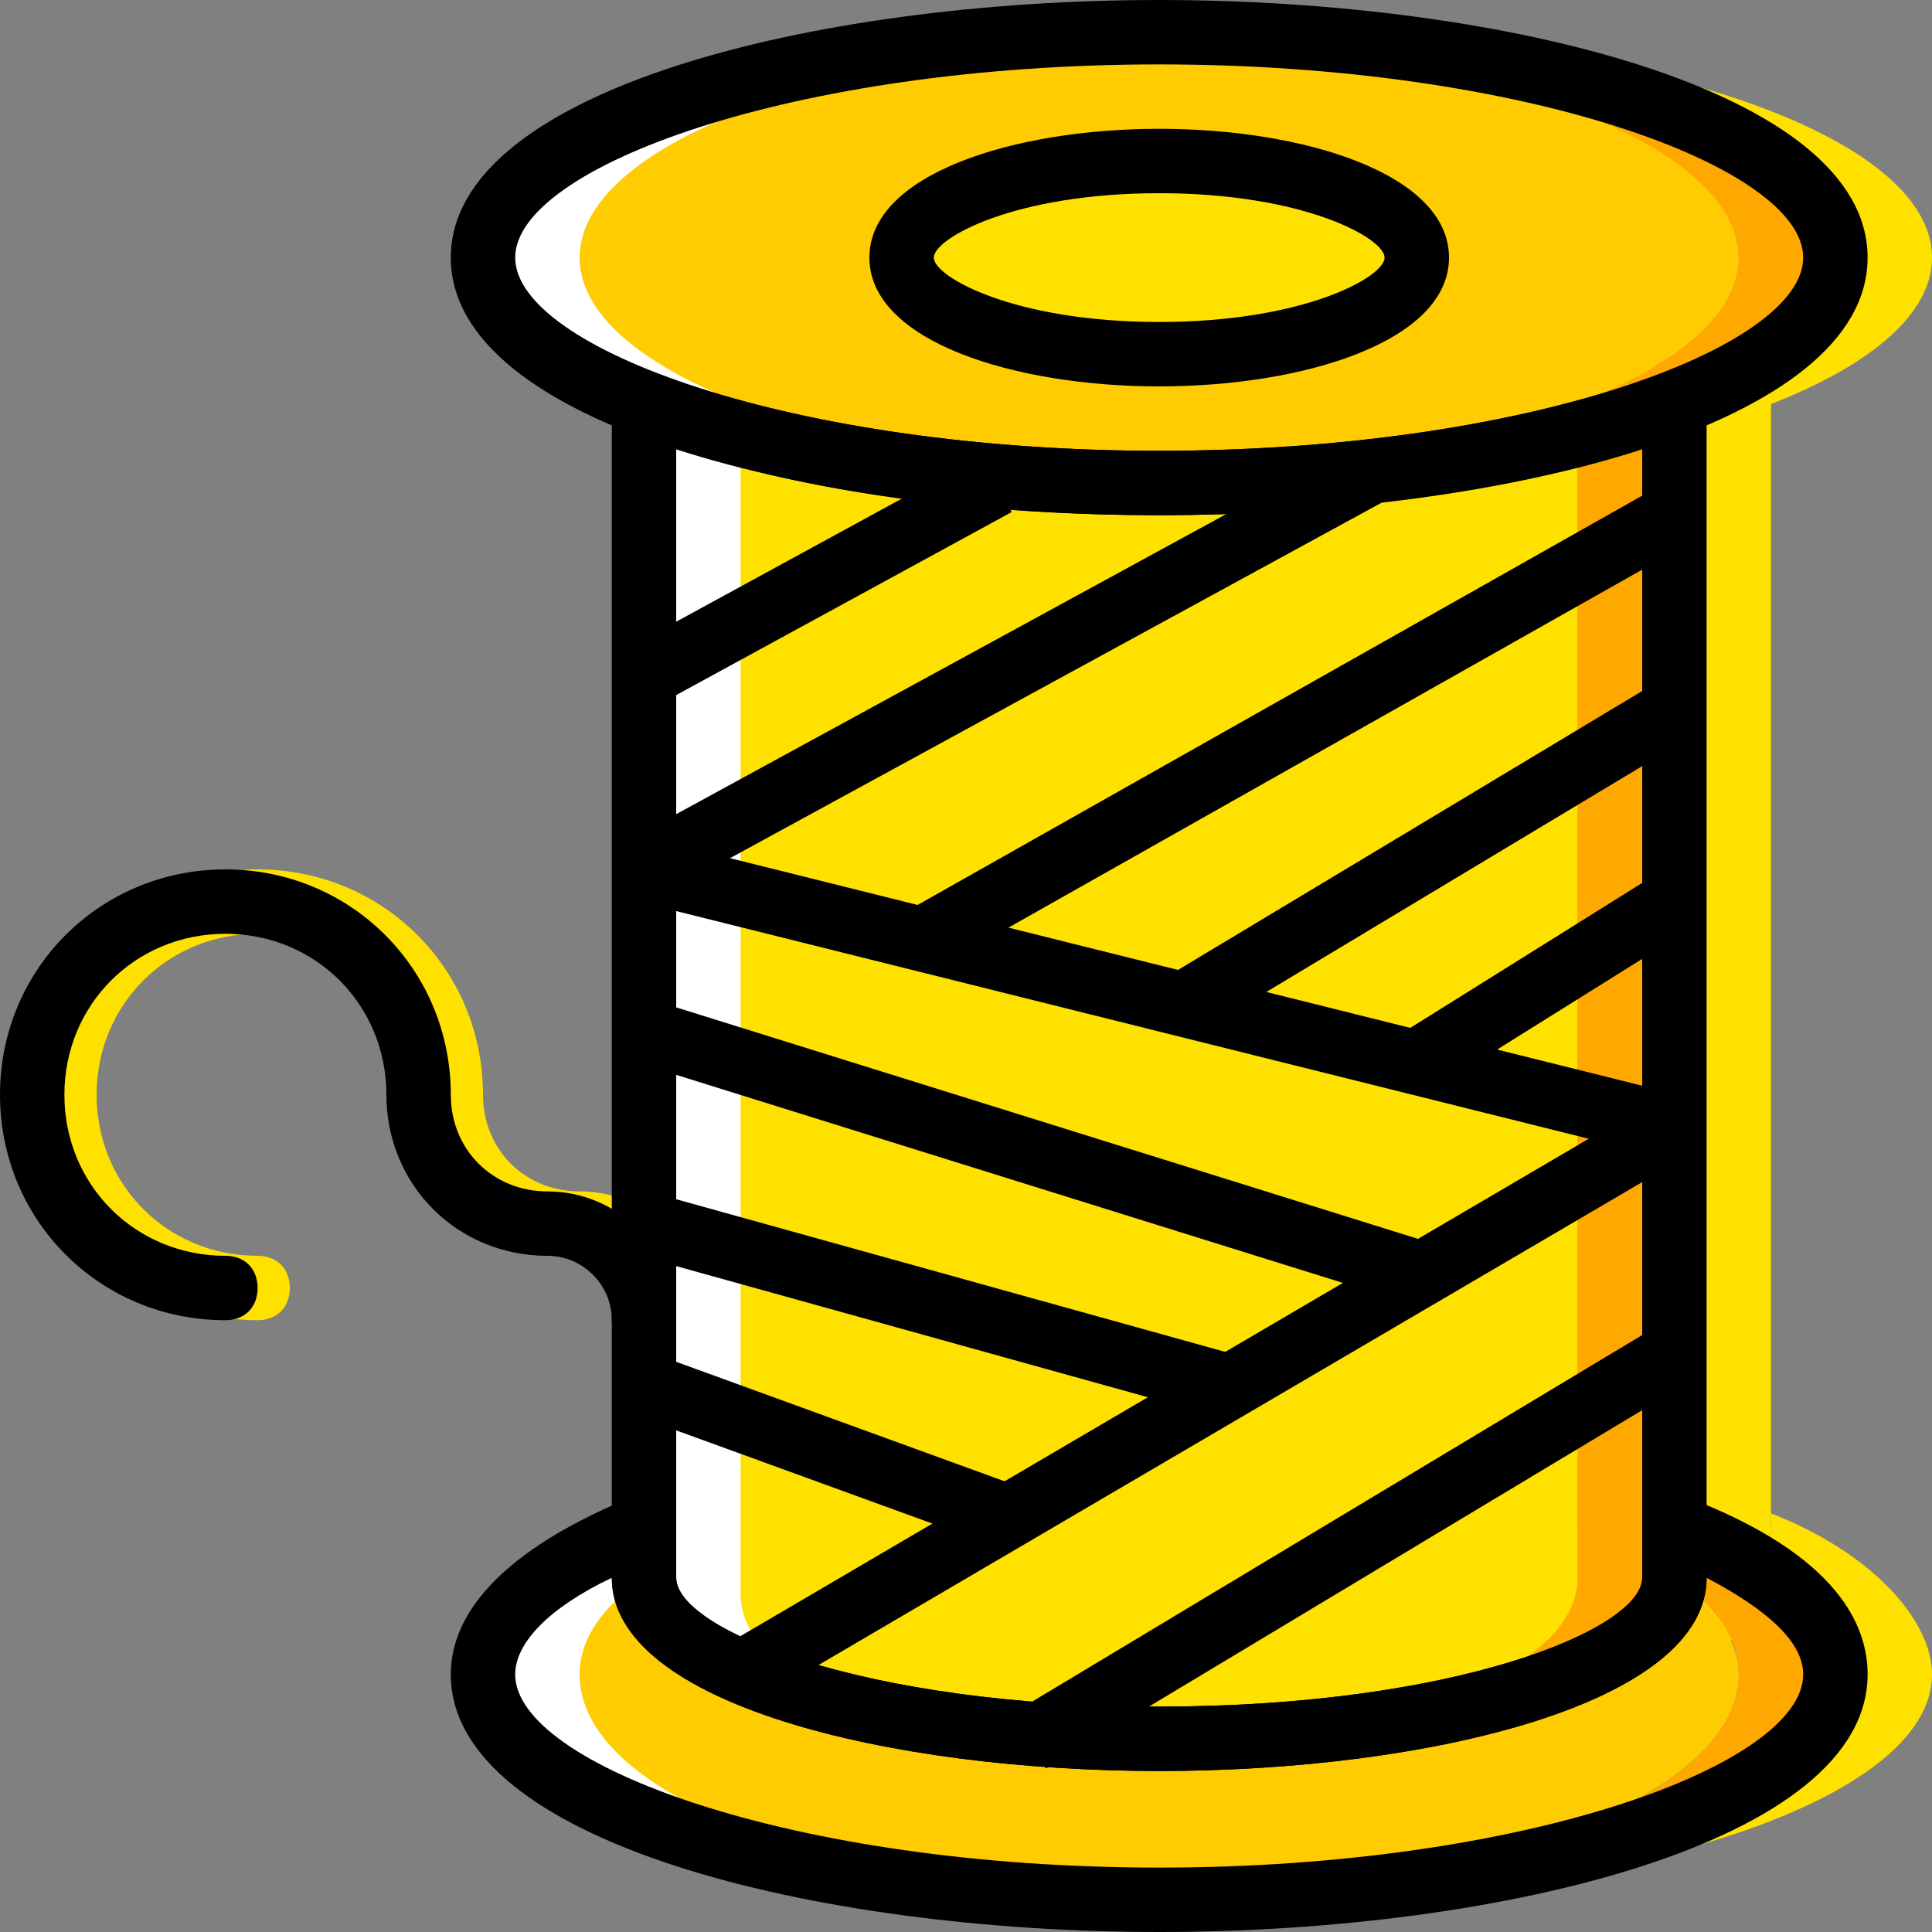 <?xml version="1.0" encoding="iso-8859-1"?>
<!-- Generator: Adobe Illustrator 19.0.0, SVG Export Plug-In . SVG Version: 6.00 Build 0)  -->
<svg version="1.1" id="Layer_1" xmlns="http://www.w3.org/2000/svg" xmlns:xlink="http://www.w3.org/1999/xlink" x="0px" y="0px"
	 viewBox="0 0 512 512" style="enable-background:new 0 0 512 512;" xml:space="preserve">
<rect x="0" y="0" width="512" height="512" fill="#808080" stroke="none"/>
<g transform="translate(1 1)">
	<path style="fill:#FFE100;" d="M442.733,114.2v302.933c0,23.04-42.667,41.813-115.2,42.667c1.707,0,2.56,0,4.267,0
		c75.093,0,136.533-18.773,136.533-42.667V101.4C460.653,104.813,452.12,111.64,442.733,114.2"/>
	<path style="fill:#FECC00;" d="M459.8,67.267c0,33.28-80.213,59.733-179.2,59.733s-145.067-26.453-145.067-59.733
		S181.613,7.533,280.6,7.533S459.8,33.987,459.8,67.267"/>
	<path style="fill:#FFA800;" d="M306.2,7.533c-4.267,0-8.533,0-12.8,0c93.013,2.56,166.4,28.16,166.4,59.733
		S386.413,124.44,293.4,127c4.267,0,8.533,0,12.8,0c98.987,0,179.2-26.453,179.2-59.733S405.187,7.533,306.2,7.533"/>
	<path style="fill:#FFFFFF;" d="M306.2,127c4.267,0,8.533,0,12.8,0c-93.013-2.56-166.4-28.16-166.4-59.733S225.987,10.093,319,7.533
		c-4.267,0-8.533,0-12.8,0c-98.987,0-179.2,26.453-179.2,59.733S207.213,127,306.2,127"/>
	<path style="fill:#FFE100;" d="M331.8,7.533c-4.267,0-8.533,0-12.8,0c93.013,2.56,166.4,28.16,166.4,59.733S412.013,124.44,319,127
		c4.267,0,8.533,0,12.8,0c98.987,0,179.2-26.453,179.2-59.733S430.787,7.533,331.8,7.533"/>
	<path style="fill:#FECC00;" d="M417.133,404.333v12.8c0,23.893-35.84,42.667-110.933,42.667s-136.533-18.773-136.533-42.667v-12.8
		c-26.453,10.24-42.667,23.893-42.667,38.4c0,33.28,63.147,59.733,162.133,59.733S459.8,476.013,459.8,442.733
		C459.8,428.227,443.587,414.573,417.133,404.333"/>
	<path style="fill:#FFA800;" d="M442.733,404.333v12.8l0,0c11.093,7.68,17.067,16.213,17.067,25.6
		c0,32.427-67.413,58.027-162.133,59.733c2.56,0,5.973,0,8.533,0c98.987,0,179.2-26.453,179.2-59.733
		C485.4,428.227,469.187,414.573,442.733,404.333"/>
	<path style="fill:#FFFFFF;" d="M169.667,404.333v12.8l0,0c-11.093,7.68-17.067,16.213-17.067,25.6
		c0,32.427,67.413,58.027,162.133,59.733c-2.56,0-5.973,0-8.533,0c-98.987,0-179.2-26.453-179.2-59.733
		C127,428.227,143.213,414.573,169.667,404.333"/>
	<g>
		<path style="fill:#FFE100;" d="M468.333,400.067v17.067l0,0c11.093,7.68,17.067,16.213,17.067,25.6
			c0,32.427-67.413,58.027-162.133,59.733c2.56,0,5.973,0,8.533,0c98.987,0,179.2-26.453,179.2-59.733
			C511,428.227,494.787,410.307,468.333,400.067"/>
		<path style="fill:#FFE100;" d="M178.2,357.4c-5.12,0-8.533-3.413-8.533-8.533c0-9.387-7.68-17.067-17.067-17.067
			c-23.893,0-42.667-18.773-42.667-42.667c0-23.893-18.773-42.667-42.667-42.667S24.6,265.24,24.6,289.133
			c0,23.893,18.773,42.667,42.667,42.667c5.12,0,8.533,3.413,8.533,8.533c0,5.12-3.413,8.533-8.533,8.533
			c-33.28,0-59.733-26.453-59.733-59.733S33.987,229.4,67.267,229.4S127,255.853,127,289.133c0,14.507,11.093,25.6,25.6,25.6
			c18.773,0,34.133,15.36,34.133,34.133C186.733,353.987,183.32,357.4,178.2,357.4z"/>
		<path style="fill:#FFE100;" d="M374.467,67.267c0,14.507-30.72,25.6-68.267,25.6s-68.267-11.093-68.267-25.6
			s30.72-25.6,68.267-25.6S374.467,52.76,374.467,67.267"/>
		<path style="fill:#FFE100;" d="M417.133,417.133c0,23.893-44.373,42.667-119.467,42.667s-128-18.773-128-42.667V105.667
			C202.947,118.467,251.587,127,306.2,127s77.653-8.533,110.933-21.333V417.133z"/>
	</g>
	<path style="fill:#FFA800;" d="M417.133,114.2v302.933c0,23.04-42.667,41.813-115.2,42.667c1.707,0,2.56,0,4.267,0
		c75.093,0,136.533-18.773,136.533-42.667V105.667C435.053,109.08,426.52,111.64,417.133,114.2"/>
	<path style="fill:#FFFFFF;" d="M195.267,118.467V421.4c0,23.04,42.667,41.813,115.2,42.667c-1.707,0-2.56,0-4.267,0
		c-75.093,0-136.533-18.773-136.533-42.667V109.933C177.347,113.347,185.88,115.907,195.267,118.467"/>
	<path d="M169.667,357.4c-5.12,0-8.533-3.413-8.533-8.533c0-9.387-7.68-17.067-17.067-17.067c-23.893,0-42.667-18.773-42.667-42.667
		c0-23.893-18.773-42.667-42.667-42.667s-42.667,18.773-42.667,42.667c0,23.893,18.773,42.667,42.667,42.667
		c5.12,0,8.533,3.413,8.533,8.533c0,5.12-3.413,8.533-8.533,8.533C25.453,348.867-1,322.413-1,289.133S25.453,229.4,58.733,229.4
		s59.733,26.453,59.733,59.733c0,14.507,11.093,25.6,25.6,25.6c18.773,0,34.133,15.36,34.133,34.133
		C178.2,353.987,174.787,357.4,169.667,357.4z"/>
	<path d="M306.2,135.533c-91.307,0-187.733-23.893-187.733-68.267S214.893-1,306.2-1s187.733,23.893,187.733,68.267
		S397.507,135.533,306.2,135.533z M306.2,16.067c-97.28,0-170.667,27.307-170.667,51.2s73.387,51.2,170.667,51.2
		s170.667-27.307,170.667-51.2S403.48,16.067,306.2,16.067z"/>
	<path d="M306.2,468.333c-71.68,0-145.067-17.92-145.067-51.2V93.72l11.947,4.267c33.28,12.8,81.92,20.48,133.12,20.48
		s99.84-7.68,133.12-20.48l11.947-4.267v323.413C451.267,450.413,377.88,468.333,306.2,468.333z M178.2,117.613v299.52
		c0,13.653,49.493,34.133,128,34.133s128-20.48,128-34.133v-299.52c-34.133,11.093-80.213,17.92-128,17.92
		S212.333,129.56,178.2,117.613z"/>
	<path d="M306.2,511c-91.307,0-187.733-23.893-187.733-68.267c0-12.8,8.533-30.72,47.787-46.933l11.947-4.267v25.6
		c0,13.653,49.493,34.133,128,34.133s128-20.48,128-34.133v-25.6l11.947,4.267c40.107,15.36,47.787,34.133,47.787,46.933
		C493.933,487.107,397.507,511,306.2,511z M161.133,417.133c-16.213,7.68-25.6,17.067-25.6,25.6c0,23.893,73.387,51.2,170.667,51.2
		s170.667-27.307,170.667-51.2c0-8.533-9.387-17.067-25.6-25.6c0,33.28-73.387,51.2-145.067,51.2S161.133,450.413,161.133,417.133z"
		/>
	
		<rect x="155.968" y="168.086" transform="matrix(-0.878 0.479 -0.479 -0.878 584.187 204.219)" width="220.157" height="17.066"/>
	
		<rect x="175.638" y="361.652" transform="matrix(-0.863 0.506 -0.506 -0.863 781.453 528.063)" width="286.712" height="17.066"/>
	
		<rect x="297.654" y="122.753" transform="matrix(-0.242 0.97 -0.97 -0.242 636.12 30.412)" width="17.066" height="281.586"/>
	
		<rect x="231.954" y="182.448" transform="matrix(-0.871 0.492 -0.492 -0.871 738.552 187.657)" width="225.272" height="17.066"/>
	
		<rect x="304.428" y="216.369" transform="matrix(-0.857 0.515 -0.515 -0.857 819.872 222.652)" width="149.329" height="17.066"/>
	
		<rect x="368.512" y="250.718" transform="matrix(-0.848 0.53 -0.53 -0.848 892.535 262.314)" width="80.217" height="17.067"/>
	
		<rect x="264.693" y="196.164" transform="matrix(-0.298 0.955 -0.955 -0.298 645.279 134.321)" width="17.067" height="216.749"/>
	
		<rect x="238.328" y="264.923" transform="matrix(-0.268 0.964 -0.964 -0.268 645.058 199.096)" width="17.066" height="159.569"/>
	
		<rect x="207.69" y="332.915" transform="matrix(-0.342 0.94 -0.94 -0.342 649.899 310.442)" width="17.067" height="99.839"/>
	
		<rect x="257.603" y="400.297" transform="matrix(-0.857 0.515 -0.515 -0.857 873.514 575.646)" width="198.821" height="17.066"/>
	
		<rect x="162.894" y="144.255" transform="matrix(-0.878 0.479 -0.479 -0.878 479.219 183.334)" width="106.665" height="17.066"/>
	<path d="M306.2,101.4c-38.4,0-76.8-11.947-76.8-34.133s38.4-34.133,76.8-34.133S383,45.08,383,67.267S344.6,101.4,306.2,101.4z
		 M306.2,50.2c-38.4,0-59.733,11.947-59.733,17.067S267.8,84.333,306.2,84.333s59.733-11.947,59.733-17.067S344.6,50.2,306.2,50.2z"
		/>
</g>
<g>
</g>
<g>
</g>
<g>
</g>
<g>
</g>
<g>
</g>
<g>
</g>
<g>
</g>
<g>
</g>
<g>
</g>
<g>
</g>
<g>
</g>
<g>
</g>
<g>
</g>
<g>
</g>
<g>
</g>
</svg>
